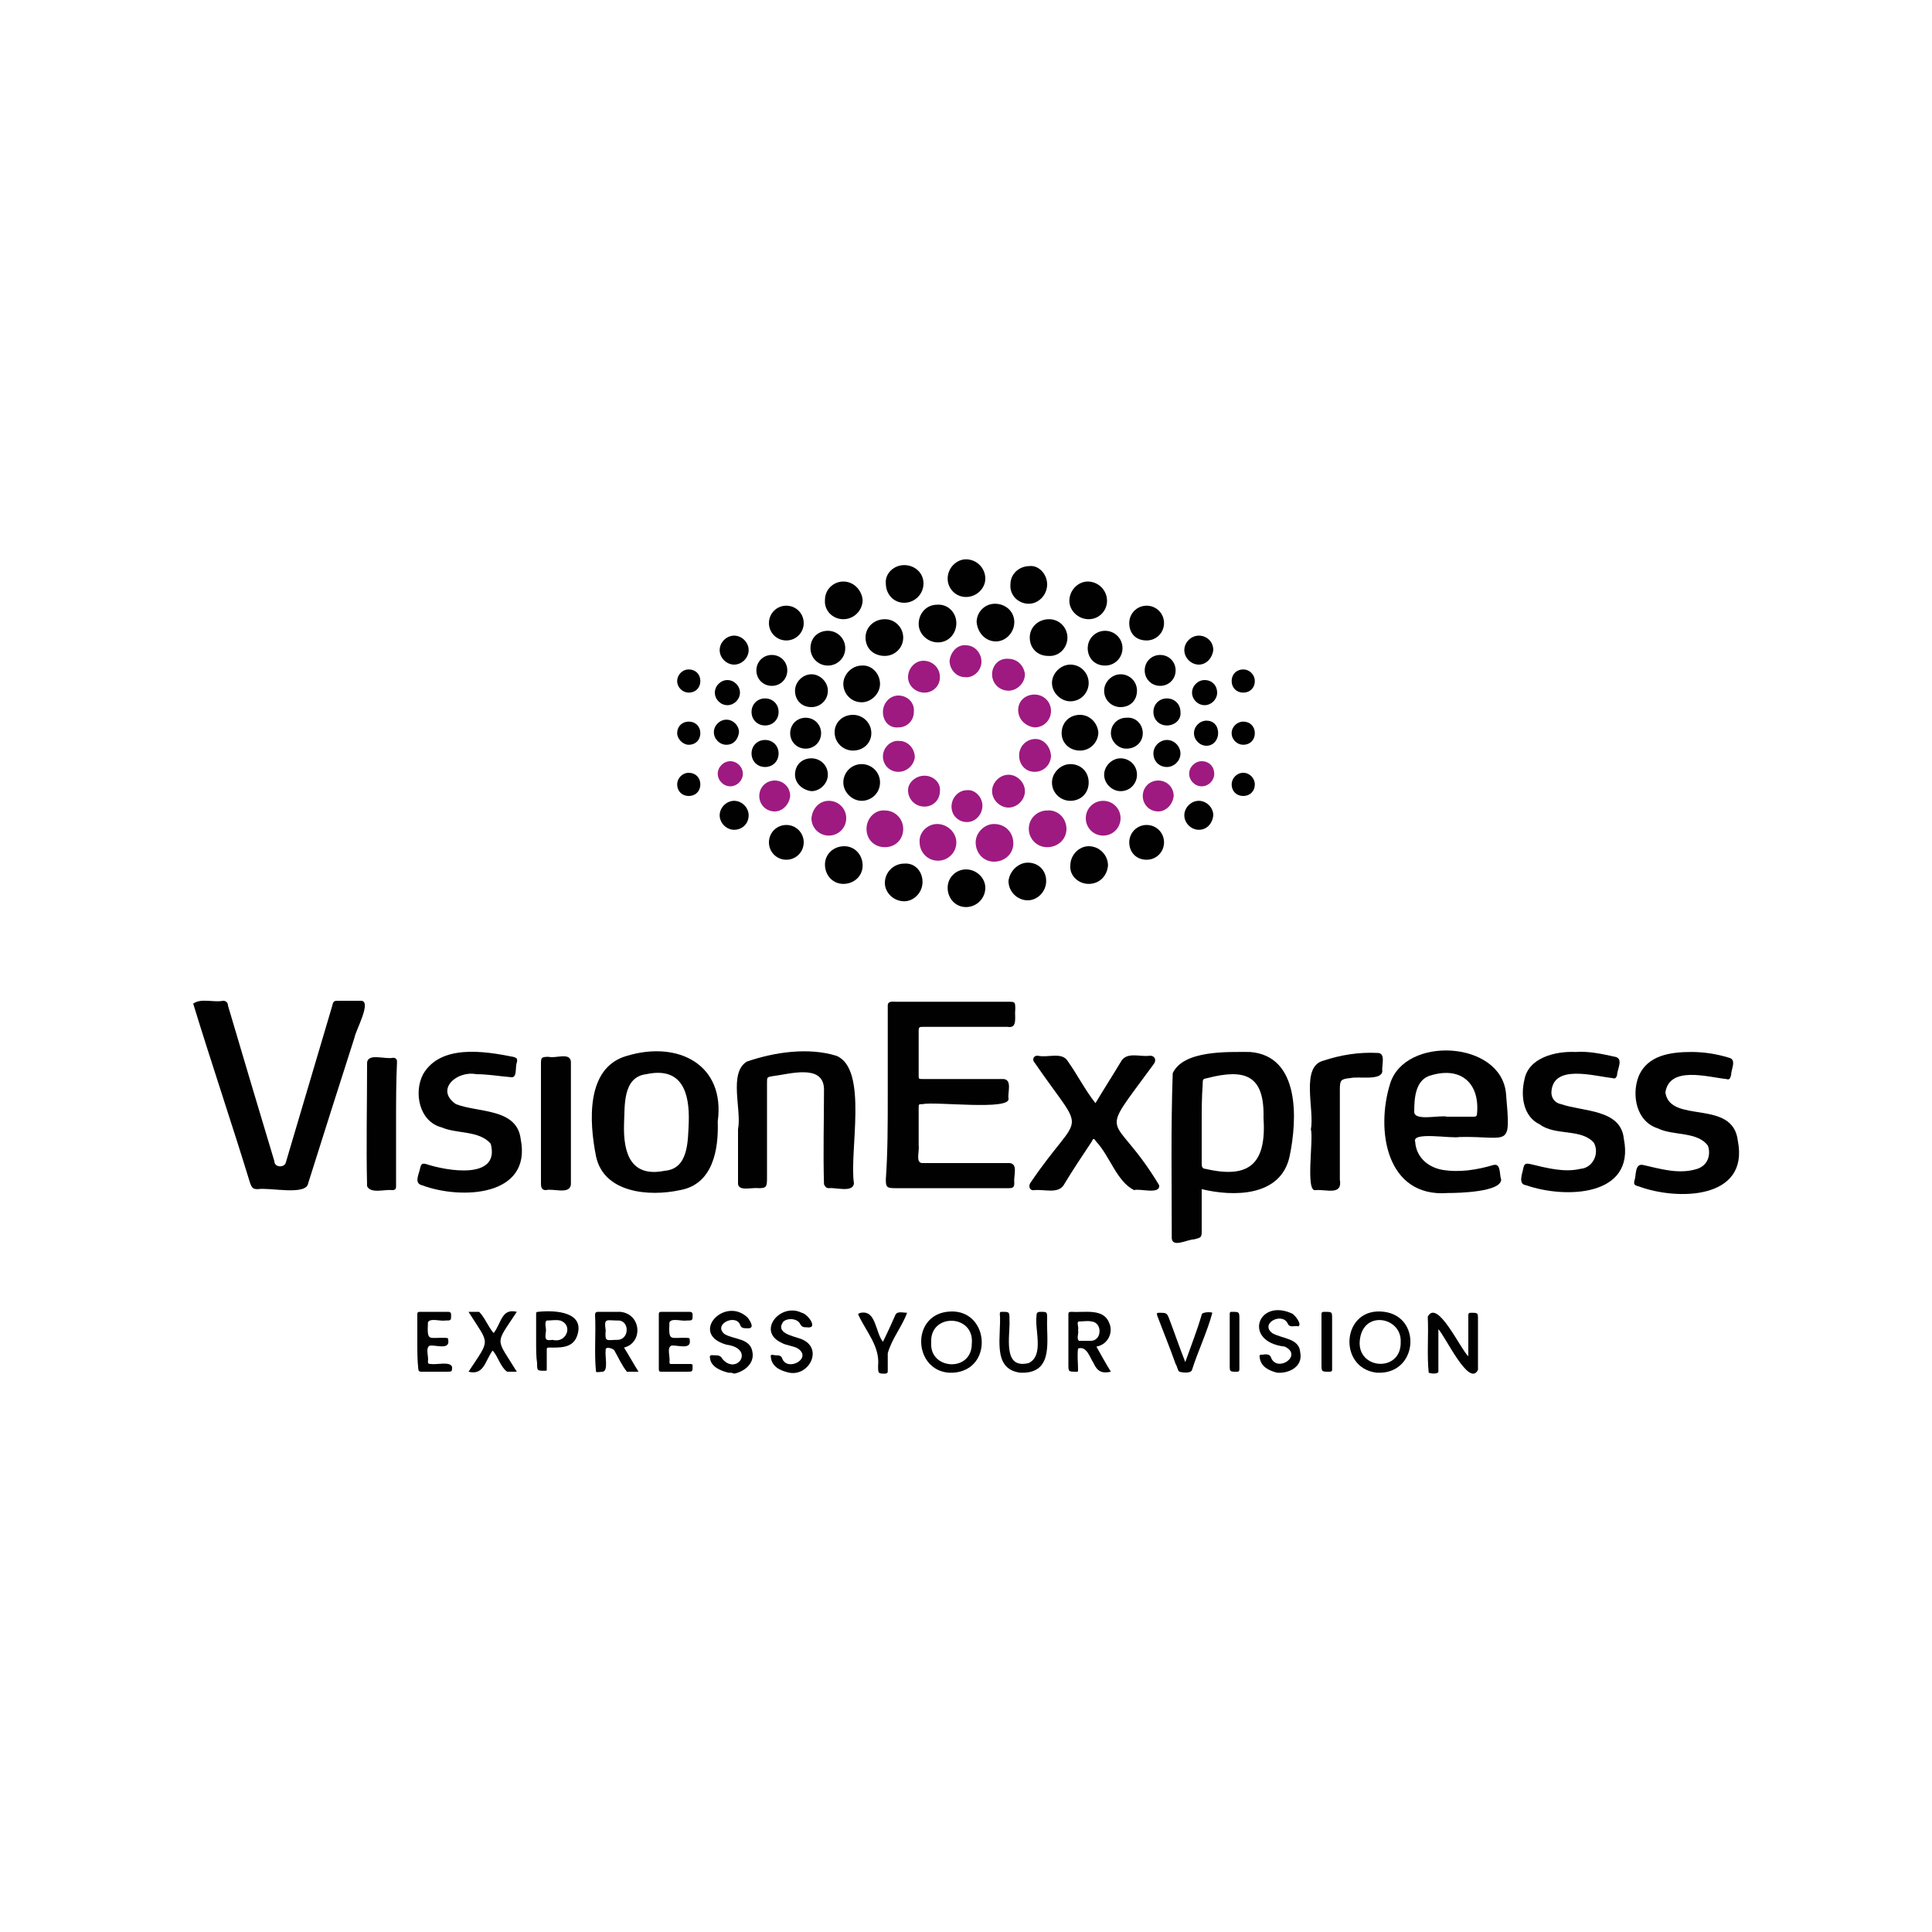 <?xml version="1.0" encoding="utf-8"?>
<!-- Generator: Adobe Illustrator 27.9.0, SVG Export Plug-In . SVG Version: 6.00 Build 0)  -->
<svg version="1.1" id="Layer_1" xmlns="http://www.w3.org/2000/svg" xmlns:xlink="http://www.w3.org/1999/xlink" x="0px" y="0px"
	 viewBox="0 0 200 200" style="enable-background:new 0 0 200 200;" xml:space="preserve">
<style type="text/css">
	.st0{fill:#010101;}
	.st1{fill:#9E1A81;}
</style>
<g>
	<path class="st0" d="M20,103.9c0.8-0.6,2.1-0.1,3.1-0.3c0.3,0,0.5,0.2,0.5,0.5c1.6,5.4,3.2,10.8,4.8,16.1c0,0.7,1.1,0.7,1.2,0.1
		c1.6-5.4,3.2-10.8,4.8-16.2c0.1-0.5,0.2-0.5,0.7-0.5c0.7,0,1.5,0,2.2,0c1.3-0.1-0.5,3.1-0.6,3.8c-1.6,5-3.2,10-4.8,15.1
		c-0.2,1.3-4,0.4-5.2,0.6c-0.5,0-0.6-0.1-0.8-0.6C24,116.3,21.9,110.1,20,103.9z"/>
	<path class="st0" d="M98.2,142.1c-3.6-0.3-3.9-5.8-0.2-6.3c4.4-0.6,5,6,0.7,6.3C98.5,142.1,98.4,142.1,98.2,142.1z M96.4,139
		c-0.2,2.8,4.2,3.1,4.2,0.1C100.9,136,96.2,135.9,96.4,139z"/>
	<path class="st0" d="M142.5,142.1c-4.1-0.5-3.6-6.9,0.8-6.3c3.8,0.5,3.5,6.1-0.3,6.3C142.9,142.1,142.7,142.1,142.5,142.1z
		 M145,138.9c0.1-2.5-3.7-3.3-4.2-0.4C140.2,141.8,145.1,142.2,145,138.9z"/>
	<path class="st0" d="M81.7,142.1c-0.9-0.2-1.8-0.6-1.9-1.6c-0.1-0.4,0.3-0.2,0.5-0.2c0.3,0,0.6,0,0.7,0.4c0.6,1.3,3.1-0.1,1.6-1.1
		c-0.5-0.3-1.2-0.3-1.7-0.6c-2.6-1.2-0.1-4.2,2.1-3.1c0.6,0.1,1.8,1.7,0.5,1.5c-0.3,0-0.5,0-0.7-0.4c-0.3-0.5-1.2-0.6-1.7-0.2
		c-0.9,1.2,1,1.5,1.8,1.8C85.3,139.5,83.8,142.5,81.7,142.1z"/>
	<path class="st0" d="M75.4,142.1c-0.8-0.2-1.8-0.6-1.9-1.5c-0.1-0.4,0.2-0.3,0.5-0.3c0.3,0,0.6,0,0.8,0.4c1.5,1.7,3.4-1.1,0.4-1.5
		c-3.9-1.1-0.2-5.1,2.2-2.8c0.3,0.4,0.8,1.2-0.1,1.1c-0.3,0-0.6,0-0.7-0.4c-0.5-1.1-2.8,0-1.6,1c1,0.6,2.7,0.4,2.9,1.9
		c0.2,1.2-0.9,2-1.9,2.2C75.8,142.1,75.6,142.1,75.4,142.1z"/>
	<path class="st0" d="M105.6,142.1c-3-0.4-1.9-3.9-2.1-6.1c0-0.2,0.1-0.2,0.2-0.2c0.8,0,0.8,0,0.8,0.8c0.1,1.6-0.8,5.2,2,4.5
		c1.6-0.8,0.6-3.4,0.8-4.9c0-0.3,0.1-0.4,0.4-0.4c0.7,0,0.7,0,0.7,0.7c-0.1,2.1,0.7,5.4-2.3,5.6
		C105.9,142.1,105.8,142.1,105.6,142.1z"/>
	<path class="st0" d="M132.2,142.1c-0.8-0.2-1.7-0.6-1.8-1.6c-0.1-0.4,0.3-0.2,0.5-0.3c0.3,0,0.6,0,0.7,0.4c0.7,1.5,3.3-0.3,1.4-1.2
		c-4.4-0.5-2.8-5.1,0.8-3.4c0.3,0.2,1,1.1,0.6,1.3c-0.4-0.1-0.9,0.2-1.1-0.3c-0.6-1.2-2.9,0-1.6,1c1,0.6,2.8,0.5,2.9,2
		C134.9,141.5,133.4,142.2,132.2,142.1z"/>
	<path class="st0" d="M91.9,113.4c0-3.1,0-6.2,0-9.3c0-0.5,0.5-0.4,0.8-0.4c3.9,0,7.7,0,11.6,0c0.8,0,0.8,0,0.8,0.8
		c-0.1,0.7,0.3,2-0.8,1.8c-2.9,0-5.8,0-8.7,0c-0.4,0-0.5,0-0.5,0.4c0,1.5,0,3.1,0,4.6c0,0.4,0,0.4,0.4,0.4c2.8,0,5.6,0,8.4,0
		c0.9,0.1,0.4,1.4,0.5,2c0.3,1.3-7.6,0.3-8.9,0.6c-0.4,0-0.4,0-0.4,0.4c0,1.3,0,2.6,0,3.9c0.1,0.6-0.4,1.9,0.5,1.8
		c2.9,0,5.8,0,8.7,0c1.2-0.1,0.6,1.3,0.7,2c0,0.5-0.1,0.6-0.6,0.6c-3.9,0-7.8,0-11.7,0c-0.9,0-1-0.1-1-0.9
		C91.9,119.3,91.9,116.3,91.9,113.4z"/>
	<path class="st0" d="M124.4,123.1c0,1.4,0,2.8,0,4.2c0,0.8,0,0.8-0.8,1c-0.7,0-2.4,1-2.3-0.3c0-5.6-0.1-11.2,0.1-16.9
		c1.1-2.4,5.7-2.2,8-2.2c5.2,0.4,4.9,7,4.1,10.8C132.6,123.9,127.7,123.9,124.4,123.1z M124.4,116.3
		C124.4,116.3,124.4,116.3,124.4,116.3c0,1.4,0,2.8,0,4.2c0,0.3,0.1,0.5,0.4,0.5c4.7,1.1,6.3-0.7,6-5.3c0.1-4.4-1.9-5.1-5.8-4.1
		c-0.5,0.1-0.5,0.1-0.5,0.7C124.4,113.6,124.4,115,124.4,116.3z"/>
	<path class="st0" d="M151.1,117.7c-0.8,0.2-5-0.6-4.6,0.5c0.1,1.5,1.2,2.6,2.8,2.9c1.8,0.3,3.6,0,5.3-0.5c0.8-0.2,0.6,1,0.8,1.5
		c0,1.3-4.4,1.4-5.5,1.4c-6.4,0.5-7.5-6.5-6-11.3c1.5-5,11.5-4.5,12,1C156.4,119,156.3,117.6,151.1,117.7
		C151.1,117.7,151.1,117.7,151.1,117.7z M149.8,115.6c0.9,0,1.9,0,2.8,0c0.2,0,0.3-0.1,0.3-0.3c0.3-3.1-1.6-4.9-4.7-4
		c-1.7,0.4-1.8,2.4-1.8,3.8C146.4,116.1,149.1,115.4,149.8,115.6z"/>
	<path class="st0" d="M74.3,116.1c0.1,2.9-0.5,6.5-3.9,7.1c-3.2,0.7-7.9,0.3-8.7-3.5c-0.7-3.5-1.1-9.2,3.2-10.4
		C70.2,107.7,75.1,110.2,74.3,116.1z M64.6,116.3c-0.1,3.1,0.7,5.6,4.2,4.9c2.5-0.2,2.4-3.1,2.5-5c0.1-3.1-0.7-5.8-4.4-5
		C64.4,111.5,64.7,114.6,64.6,116.3z"/>
	<path class="st0" d="M76.4,116.9c0.4-2-1-5.8,0.9-7c2.9-1,6.4-1.5,9.3-0.6c3.3,1.4,1.3,9.9,1.8,13.2c-0.1,1-1.9,0.4-2.6,0.5
		c-0.3,0-0.4-0.2-0.5-0.4c-0.1-3.3,0-6.6,0-9.9c-0.1-2.6-3.6-1.5-5.3-1.3c-0.6,0.1-0.6,0.1-0.6,0.7c0,3.3,0,6.6,0,9.9
		c0,0.9-0.1,1-0.9,1c-0.7-0.1-2.2,0.4-2.1-0.6C76.4,120.7,76.4,118.8,76.4,116.9z"/>
	<path class="st0" d="M113.4,114.2c0.9-1.5,1.8-2.9,2.7-4.4c0.6-0.9,1.9-0.4,2.8-0.5c0.6-0.1,0.9,0.4,0.5,0.9
		c-6,8.2-4.2,4.5,0.6,12.5c0.1,1-2,0.3-2.6,0.5c-1.8-0.9-2.5-3.5-3.9-5c-0.3-0.4-0.3-0.4-0.5,0c-1,1.5-2,3-2.9,4.5
		c-0.6,0.9-2,0.4-3,0.5c-0.5,0.1-0.7-0.4-0.4-0.8c5.3-7.8,5.9-4.4,0.4-12.4c-0.3-0.3-0.1-0.8,0.4-0.7c1,0.2,2.4-0.4,3,0.5
		C111.5,111.2,112.3,112.8,113.4,114.2z"/>
	<path class="st0" d="M175.1,108.9c1.3,0,2.6,0.2,3.9,0.6c0.8,0.2,0.2,1.2,0.2,1.8c-0.1,0.4-0.2,0.5-0.5,0.4
		c-1.9-0.2-5.9-1.4-6.3,1.4c0.5,3.3,7,0.6,7.5,5c1.2,6.1-6.3,6.2-10.3,4.7c-0.4-0.1-0.5-0.2-0.4-0.6c0.2-0.5,0-1.8,0.9-1.6
		c1.8,0.4,3.7,1,5.6,0.4c1.2-0.4,1.4-1.6,1.1-2.4c-1.1-1.5-3.6-1-5.2-1.8c-2.2-0.7-2.7-3.4-2-5.3C170.5,109.2,173,108.9,175.1,108.9
		z"/>
	<path class="st0" d="M49.3,111.2c-2-0.4-4.3,1.6-2.1,3.1c2.3,0.9,6.3,0.4,6.7,3.6c1.2,6-6.2,6.3-10.2,4.8c-0.9-0.2-0.3-1.2-0.2-1.8
		c0.1-0.4,0.2-0.5,0.6-0.4c2.1,0.7,7.7,1.7,6.7-2.1c-1.2-1.4-3.5-1-5.1-1.7c-2.3-0.6-2.9-3.6-1.9-5.5c1.8-3.1,6.3-2.4,9.3-1.8
		c0.4,0.1,0.5,0.2,0.4,0.6c-0.2,0.5,0.1,1.7-0.7,1.5C51.6,111.4,50.5,111.2,49.3,111.2z"/>
	<path class="st0" d="M163.1,108.9c1.4-0.1,2.7,0.2,4.1,0.5c0.9,0.2,0.2,1.3,0.2,1.9c-0.1,0.3-0.2,0.4-0.5,0.3
		c-1.9-0.2-6.2-1.5-6.3,1.5c0,0.6,0.4,1.1,1,1.2c2.3,0.8,6.2,0.5,6.5,3.6c1.2,6-6.1,6.2-10.1,4.8c-0.9-0.1-0.4-1.2-0.3-1.8
		c0.1-0.4,0.2-0.5,0.7-0.4c1.7,0.4,3.5,0.9,5.2,0.5c1.3-0.1,2-1.6,1.4-2.7c-1.3-1.5-4-0.7-5.6-1.9c-1.7-0.8-2-2.9-1.6-4.6
		C158.2,109.5,161,108.8,163.1,108.9z"/>
	<path class="st0" d="M135.7,116.9c0.4-2-1.1-6.5,1.3-7.1c1.8-0.6,3.7-0.9,5.6-0.8c0.9,0,0.4,1.3,0.5,1.9c-0.1,1-2.5,0.5-3.3,0.7
		c-1,0.1-1.1,0.2-1.1,1.2c0,3.1,0,6.2,0,9.3c0.3,1.7-1.4,1-2.5,1.1C135.1,123.5,136,117.9,135.7,116.9z"/>
	<path class="st0" d="M41,116.3c0,2.2,0,4.3,0,6.5c0,0.3-0.1,0.4-0.4,0.4c-0.8-0.1-2.2,0.4-2.6-0.4c-0.1-4.2,0-8.4,0-12.6
		c-0.1-1.3,1.8-0.5,2.7-0.7c0.3,0,0.4,0.2,0.4,0.4C41,112,41,114.1,41,116.3z"/>
	<path class="st0" d="M59.1,116.3c0,2.1,0,4.2,0,6.3c-0.1,1.1-1.8,0.4-2.6,0.6c-0.5,0-0.5-0.4-0.5-0.8c0-4.1,0-8.1,0-12.2
		c0-0.7,0-0.8,0.8-0.8c0.7,0.2,2.2-0.5,2.3,0.5C59.1,112,59.1,114.2,59.1,116.3z"/>
	<path class="st0" d="M152,140.4c0-1.5,0-2.9,0-4.2c0-0.3,0.1-0.3,0.3-0.3c0.7,0,0.7,0,0.7,0.7c0,1.7,0,3.4,0,5.2
		c-0.9,1.9-3.4-3.5-4.1-4.2c0,1.5,0,2.9,0,4.3c0.1,0.4-0.8,0.3-1,0.2c-0.2-1.9,0-3.9-0.1-5.8C148.8,134.4,151.2,139.7,152,140.4z"/>
	<path class="st0" d="M115,142c-0.9,0.2-1.4,0-1.8-0.9c-0.4-0.6-0.7-1.8-1.6-1.5c-0.1,0.7,0,1.5,0,2.2c0,0.2,0,0.2-0.2,0.2
		c-0.8,0-0.8,0-0.8-0.8c0-1.7,0-3.4,0-5.1c0-0.2,0-0.3,0.3-0.3c1.3,0.1,3.3-0.4,3.9,1.1c0.5,1-0.1,2.3-1.3,2.5
		C114,140.3,114.5,141.2,115,142z M111.6,137.7c0.1,0.3-0.2,0.9,0.1,1.1c0.4,0,0.9,0,1.3,0c1.1-0.1,1.1-1.9,0-2
		c-0.4-0.1-0.9,0-1.3,0C111.4,136.8,111.7,137.4,111.6,137.7z"/>
	<path class="st0" d="M64.6,139.5c0.5,0.8,1,1.7,1.5,2.5c-0.4,0-0.8,0-1.2,0c-0.5-0.6-0.9-1.5-1.3-2.2c-0.1-0.2-1-0.5-0.9,0
		c-0.1,0.5,0.3,2.1-0.3,2.2c-0.2,0-0.6,0.1-0.7,0c-0.2-1.9,0-3.9-0.1-5.9c0-0.2,0.1-0.3,0.3-0.3c0.8,0,1.5,0,2.3,0
		C66.4,136,66.6,139,64.6,139.5z M62.7,137.7c-0.1,1.3,0.1,1,1.2,1c1.3,0,1.3-2.1,0-2C62.8,136.7,62.5,136.4,62.7,137.7z"/>
	<path class="st0" d="M48.5,142c2.3-3.5,2.2-2.7,0-6.2c0.4,0,0.7,0,1.1,0c0.6,0.6,0.9,1.5,1.5,2.2c0.8-1,0.8-2.6,2.4-2.2
		c-2.3,3.5-2.2,2.6,0,6.2c-0.4,0-0.7,0-1,0c-0.7-0.5-0.9-1.5-1.5-2.2C50.2,140.9,50.1,142.4,48.5,142z"/>
	<path class="st0" d="M55.5,138.9c0-1,0-1.9,0-2.9c0-0.1,0-0.2,0.2-0.2c1.8-0.2,5,0,4,2.6c-0.5,1.2-1.8,1.1-2.9,1.1
		c-0.2,0-0.2,0.1-0.2,0.2c0,0.7,0,1.3,0,2c0,0.2,0,0.2-0.2,0.2c-0.8,0-0.8,0-0.8-0.8C55.5,140.5,55.5,139.7,55.5,138.9z M57.2,138.7
		C57.2,138.7,57.2,138.7,57.2,138.7c1.4,0.4,2.2-1.5,0.8-2c-0.5-0.1-0.9,0-1.4,0c-0.3,0.2,0,0.9-0.1,1.2
		C56.4,138.7,56.5,138.8,57.2,138.7z"/>
	<path class="st0" d="M122.7,141c0.6-1.7,1.2-3.2,1.7-4.9c0-0.3,1-0.3,1.1-0.2c-0.5,1.9-1.5,4-2.1,5.9c-0.1,0.4-1,0.3-1.3,0.2
		c-0.2-0.1-0.2-0.5-0.4-0.8c-0.6-1.7-1.3-3.4-1.9-5c-0.1-0.3,0-0.3,0.2-0.3c0.8,0,0.8,0,1.1,0.8C121.6,138,122.1,139.5,122.7,141z"
		/>
	<path class="st0" d="M43.2,138.9c0-0.9,0-1.9,0-2.8c0-0.2,0-0.3,0.3-0.3c1,0,1.9,0,2.9,0c0.2,0,0.3,0.1,0.3,0.3
		c0,0.6,0,0.6-0.6,0.6c-0.5,0.1-1.6-0.3-1.8,0.2c-0.1,2.1,0.1,1.5,1.9,1.6c0.2,0,0.2,0.1,0.2,0.2c0.2,1.1-1.3,0.5-1.9,0.6
		c-0.5,0.2-0.1,1.2-0.2,1.6c0,0.2,0,0.3,0.3,0.3c0.6,0.1,2-0.3,2.2,0.3c0,0.5,0,0.5-0.6,0.5c-0.9,0-1.8,0-2.6,0
		c-0.2,0-0.3-0.1-0.3-0.3C43.2,140.8,43.2,139.9,43.2,138.9z"/>
	<path class="st0" d="M68.2,138.9c0-0.9,0-1.9,0-2.8c0-0.2,0-0.3,0.3-0.3c1,0,1.9,0,2.9,0c0.2,0,0.3,0.1,0.3,0.3
		c0,0.6,0,0.6-0.6,0.6c-0.5,0.1-1.6-0.3-1.8,0.2c-0.1,2.1,0.1,1.5,1.9,1.6c0.2,0,0.2,0.1,0.2,0.2c0.2,1.1-1.3,0.5-1.9,0.6
		c-0.5,0.2-0.1,1.2-0.2,1.7c0,0.2,0.1,0.2,0.2,0.2c0.6,0,1.3,0,1.9,0c0.2,0,0.3,0,0.3,0.2c0,0.6,0,0.6-0.6,0.6c-0.9,0-1.7,0-2.6,0
		c-0.2,0-0.3,0-0.3-0.3C68.2,140.8,68.2,139.9,68.2,138.9z"/>
	<path class="st0" d="M106.6,66c0-1.1,0.9-1.9,2-1.9c1.1,0,1.9,0.9,1.9,1.9c0,1.1-0.9,2-2,1.9C107.4,67.9,106.6,67.1,106.6,66z"/>
	<path class="st0" d="M112.7,64.1c-1.1,0-2-0.9-2-1.9c0-1.1,0.9-2,1.9-2c1.1,0,2,0.9,2,2C114.6,63.2,113.8,64.1,112.7,64.1z"/>
	<path class="st0" d="M100,61.8c-1.1,0-1.9-0.9-1.9-1.9c0-1.1,0.9-2,1.9-2c1.1,0,2,0.9,2,2C102,60.9,101.1,61.8,100,61.8z"/>
	<path class="st0" d="M108.4,60.5c0,1.1-0.9,2-1.9,2c-1.1,0-2-0.9-1.9-2c0-1.1,0.9-1.9,2-1.9C107.5,58.5,108.4,59.4,108.4,60.5z"/>
	<path class="st0" d="M112.7,91.5c-1.1,0-2-0.9-1.9-1.9c0-1.1,0.9-2,1.9-2c1.1,0,2,0.9,2,2C114.6,90.7,113.8,91.5,112.7,91.5z"/>
	<path class="st0" d="M87.3,64.1c-1.1,0-2-0.9-1.9-2c0-1.1,0.9-1.9,1.9-1.9c1.1,0,1.9,0.9,2,1.9C89.3,63.2,88.4,64.1,87.3,64.1z"/>
	<path class="st0" d="M87.3,91.5c-1.1,0-1.9-0.9-1.9-2c0-1.1,0.9-1.9,2-1.9c1.1,0,1.9,0.9,1.9,2C89.3,90.7,88.4,91.5,87.3,91.5z"/>
	<path class="st0" d="M106.4,89.3c1.1,0,1.9,0.8,1.9,1.9c0,1.1-0.9,2-1.9,2c-1.1,0-2-0.9-2-2C104.5,90.2,105.4,89.3,106.4,89.3z"/>
	<path class="st0" d="M89.6,66c0-1.1,0.9-1.9,2-1.9c1.1,0,1.9,0.9,1.9,1.9c0,1.1-0.9,1.9-1.9,1.9C90.4,67.9,89.6,67.1,89.6,66z"/>
	<path class="st0" d="M103,62.5c1.1,0,2,0.8,2,1.9c0,1.1-0.9,2-1.9,2c-1.1,0-1.9-0.9-2-2C101.1,63.4,101.9,62.5,103,62.5z"/>
	<path class="st0" d="M93.6,58.5c1.1,0,2,0.8,2,1.9c0,1.1-0.9,2-2,2c-1.1,0-1.9-0.9-1.9-2C91.6,59.4,92.5,58.5,93.6,58.5z"/>
	<path class="st0" d="M100,93.9c-1.1,0-1.9-0.9-1.9-2c0-1.1,0.9-1.9,1.9-1.9c1.1,0,2,0.9,2,1.9C102,93,101.1,93.9,100,93.9z"/>
	<path class="st0" d="M99,64.5c0,1.1-0.8,2-1.9,2c-1.1,0-2-0.9-2-1.9c0-1.1,0.8-2,1.9-2C98.1,62.5,99,63.4,99,64.5z"/>
	<path class="st0" d="M95.5,91.3c0,1.1-0.9,2-1.9,2c-1.1,0-2-0.9-2-1.9c0-1.1,0.9-2,2-2C94.7,89.3,95.5,90.2,95.5,91.3z"/>
	<path class="st1" d="M91.6,87.7c-1.1,0-1.9-0.8-1.9-1.9c0-1.1,0.9-2,1.9-1.9c1.1,0,1.9,0.9,1.9,1.9C93.5,86.9,92.7,87.7,91.6,87.7z
		"/>
	<path class="st1" d="M97,85.3c1.1,0,2,0.9,2,1.9c0,1.1-0.9,1.9-1.9,1.9c-1.1,0-1.9-0.9-1.9-1.9C95.1,86.2,96,85.3,97,85.3z"/>
	<path class="st1" d="M104.9,87.3c0,1.1-0.9,1.9-2,1.9c-1.1,0-1.9-0.9-1.9-2c0-1,0.9-1.9,1.9-1.9C104.1,85.3,104.9,86.2,104.9,87.3z
		"/>
	<path class="st1" d="M110.4,85.8c0,1.1-0.9,1.9-2,1.9c-1.1,0-1.9-0.9-1.9-1.9c0-1.1,0.9-1.9,1.9-1.9
		C109.5,83.8,110.4,84.7,110.4,85.8z"/>
	<path class="st0" d="M112.7,70.7c0,1-0.8,1.9-1.9,1.9c-1,0-1.9-0.9-1.9-1.9c0-1,0.9-1.9,1.9-1.9C111.9,68.8,112.7,69.7,112.7,70.7z
		"/>
	<path class="st0" d="M91.1,81c0,1.1-0.9,1.9-1.9,1.9c-1,0-1.9-0.9-1.9-1.9c0-1,0.8-1.9,1.9-1.9C90.2,79.1,91.1,79.9,91.1,81z"/>
	<path class="st0" d="M110.8,79.1c1.1,0,1.9,0.8,1.9,1.9c0,1.1-0.8,1.9-1.9,1.9c-1,0-1.9-0.8-1.9-1.9
		C108.9,80,109.8,79.1,110.8,79.1z"/>
	<path class="st0" d="M91.1,70.8c0,1-0.9,1.9-1.9,1.9c-1.1,0-1.9-0.9-1.9-1.9c0-1,0.9-1.9,1.9-1.9C90.2,68.8,91.1,69.7,91.1,70.8z"
		/>
	<path class="st0" d="M88.3,74c1,0,1.9,0.8,1.9,1.9c0,1-0.8,1.8-1.9,1.8c-1,0-1.9-0.8-1.9-1.9C86.4,74.8,87.2,74,88.3,74z"/>
	<path class="st0" d="M109.9,75.9c0-1.1,0.8-1.9,1.9-1.9c1,0,1.8,0.8,1.9,1.8c0,1-0.8,1.9-1.9,1.9C110.7,77.7,109.9,76.9,109.9,75.9
		z"/>
	<path class="st0" d="M81.4,89c-1,0-1.8-0.8-1.8-1.8c0-1,0.8-1.8,1.8-1.8c1,0,1.8,0.8,1.8,1.8C83.2,88.2,82.4,89,81.4,89z"/>
	<path class="st0" d="M116.9,64.5c0-1,0.8-1.8,1.8-1.8c1,0,1.8,0.8,1.8,1.8c0,1-0.8,1.8-1.8,1.8C117.6,66.3,116.9,65.6,116.9,64.5z"
		/>
	<path class="st0" d="M85.7,65.3c1,0,1.8,0.8,1.8,1.8c0,1-0.8,1.8-1.8,1.8c-1,0-1.8-0.8-1.8-1.8C83.9,66,84.7,65.3,85.7,65.3z"/>
	<path class="st0" d="M112.6,67.1c0-1,0.8-1.8,1.8-1.8c1,0,1.8,0.8,1.8,1.8c0,1-0.8,1.8-1.8,1.8C113.3,68.9,112.6,68.1,112.6,67.1z"
		/>
	<path class="st0" d="M81.4,66.3c-1,0-1.8-0.8-1.8-1.8c0-1,0.8-1.8,1.8-1.8c1,0,1.8,0.8,1.8,1.8C83.2,65.5,82.4,66.3,81.4,66.3z"/>
	<path class="st0" d="M116.9,87.2c0-1,0.8-1.8,1.8-1.8c1,0,1.8,0.8,1.8,1.8c0,1-0.8,1.8-1.8,1.8C117.6,89,116.9,88.2,116.9,87.2z"/>
	<path class="st0" d="M91.4,138.9c0.5-1,0.9-1.9,1.3-2.8c0.2-0.4,0.8-0.2,1.2-0.2c-0.5,1.4-1.6,2.7-2,4.2c0,0.6,0,1.2,0,1.8
		c0,0.2,0,0.2-0.2,0.3c-0.8,0-0.8,0-0.8-0.8c0.2-2-1.2-3.5-2-5.2c-0.1-0.2-0.1-0.2,0.2-0.3C90.7,135.6,90.6,137.9,91.4,138.9z"/>
	<path class="st1" d="M114.2,82.9c1,0,1.8,0.8,1.8,1.8c0,1-0.8,1.8-1.8,1.8c-1,0-1.8-0.8-1.8-1.8C112.4,83.7,113.2,82.9,114.2,82.9z
		"/>
	<path class="st1" d="M85.8,82.9c1,0,1.8,0.8,1.8,1.8c0,1-0.8,1.8-1.8,1.8c-1,0-1.8-0.8-1.8-1.8C84.1,83.7,84.8,82.9,85.8,82.9z"/>
	<path class="st0" d="M116,81.9c-0.9,0-1.7-0.8-1.7-1.7c0-0.9,0.8-1.7,1.7-1.7c0.9,0,1.7,0.7,1.7,1.7C117.7,81.1,117,81.9,116,81.9z
		"/>
	<path class="st0" d="M116,73.2c-0.9,0-1.7-0.7-1.7-1.7c0-0.9,0.8-1.7,1.7-1.7c0.9,0,1.7,0.7,1.7,1.7C117.7,72.5,117,73.2,116,73.2z
		"/>
	<path class="st0" d="M82.3,80.2c0-1,0.7-1.7,1.7-1.7c0.9,0,1.7,0.7,1.7,1.7c0,0.9-0.8,1.7-1.7,1.7C83.1,81.8,82.3,81.1,82.3,80.2z"
		/>
	<path class="st0" d="M84,73.2c-1,0-1.7-0.7-1.7-1.7c0-0.9,0.8-1.7,1.7-1.7c0.9,0,1.7,0.8,1.7,1.7C85.7,72.5,84.9,73.2,84,73.2z"/>
	<path class="st1" d="M102.7,81.9c0-0.9,0.8-1.7,1.7-1.7c0.9,0,1.7,0.8,1.7,1.7c0,0.9-0.8,1.7-1.7,1.7
		C103.5,83.6,102.7,82.8,102.7,81.9z"/>
	<path class="st1" d="M100,66.8c0.9,0,1.6,0.8,1.6,1.7c0,0.9-0.8,1.7-1.7,1.6c-0.9,0-1.6-0.8-1.6-1.7C98.4,67.5,99.1,66.7,100,66.8z
		"/>
	<path class="st1" d="M104.4,71.5c-0.9,0-1.7-0.7-1.7-1.7c0-0.9,0.7-1.7,1.7-1.6c0.9,0,1.6,0.7,1.7,1.6
		C106.1,70.7,105.3,71.5,104.4,71.5z"/>
	<path class="st1" d="M108.8,78.2c0,0.9-0.7,1.7-1.7,1.7c-0.9,0-1.6-0.7-1.6-1.7c0-0.9,0.7-1.7,1.7-1.7
		C108,76.5,108.7,77.2,108.8,78.2z"/>
	<path class="st1" d="M105.4,73.5c0-0.9,0.7-1.6,1.7-1.6c0.9,0,1.7,0.7,1.7,1.7c0,0.9-0.7,1.7-1.7,1.7
		C106.2,75.2,105.4,74.5,105.4,73.5z"/>
	<path class="st1" d="M94,70.1c0-0.9,0.7-1.7,1.6-1.7c0.9,0,1.7,0.7,1.7,1.7c0,0.9-0.7,1.6-1.6,1.6C94.8,71.7,94,71,94,70.1z"/>
	<path class="st1" d="M101.7,83.4c0,0.9-0.7,1.7-1.6,1.7c-0.9,0-1.6-0.7-1.6-1.6c0-0.9,0.7-1.7,1.6-1.7
		C100.9,81.7,101.7,82.5,101.7,83.4z"/>
	<path class="st1" d="M93,79.9c-0.9,0-1.6-0.7-1.6-1.6c0-0.9,0.8-1.7,1.7-1.6c0.9,0,1.6,0.8,1.6,1.7C94.6,79.2,93.9,79.9,93,79.9z"
		/>
	<path class="st1" d="M91.4,73.7c0-0.9,0.7-1.7,1.6-1.7c0.9,0,1.7,0.7,1.6,1.7c0,0.9-0.7,1.6-1.6,1.6C92.1,75.4,91.4,74.7,91.4,73.7
		z"/>
	<path class="st1" d="M95.7,80.3c0.9,0,1.7,0.7,1.6,1.6c0,0.9-0.7,1.6-1.6,1.6c-0.9,0-1.7-0.7-1.7-1.7C94,81,94.8,80.3,95.7,80.3z"
		/>
	<path class="st0" d="M118.3,75.9c0,0.9-0.7,1.6-1.7,1.6c-0.9,0-1.6-0.8-1.6-1.6c0-0.9,0.7-1.6,1.6-1.6
		C117.6,74.2,118.3,75,118.3,75.9z"/>
	<path class="st0" d="M83.4,77.5c-0.9,0-1.6-0.7-1.6-1.6c0-0.9,0.7-1.6,1.6-1.6c0.9,0,1.6,0.7,1.6,1.6C85,76.8,84.3,77.5,83.4,77.5z
		"/>
	<path class="st0" d="M120.1,71c-0.9,0-1.6-0.7-1.6-1.6c0-0.9,0.7-1.6,1.6-1.6c0.9,0,1.6,0.7,1.6,1.6C121.7,70.3,121,71,120.1,71z"
		/>
	<path class="st0" d="M81.5,69.4c0,0.9-0.7,1.6-1.6,1.6c-0.9,0-1.6-0.7-1.6-1.6c0-0.9,0.7-1.6,1.6-1.6
		C80.8,67.8,81.5,68.5,81.5,69.4z"/>
	<path class="st1" d="M119.9,84c-0.9,0-1.6-0.7-1.6-1.6c0-0.9,0.7-1.6,1.6-1.6c0.9,0,1.6,0.7,1.6,1.6C121.4,83.3,120.7,84,119.9,84z
		"/>
	<path class="st1" d="M80.2,84c-0.9,0-1.6-0.7-1.6-1.6c0-0.9,0.7-1.6,1.6-1.6c0.9,0,1.6,0.7,1.6,1.6C81.7,83.3,81,84,80.2,84z"/>
	<path class="st0" d="M124.1,68.8c-0.8,0-1.5-0.7-1.5-1.5c0-0.8,0.7-1.5,1.5-1.5c0.8,0,1.5,0.6,1.5,1.5
		C125.5,68.1,124.9,68.8,124.1,68.8z"/>
	<path class="st0" d="M76,85.9c-0.8,0-1.5-0.7-1.5-1.5c0-0.8,0.7-1.5,1.5-1.5c0.8,0,1.5,0.7,1.5,1.5C77.5,85.3,76.8,85.9,76,85.9z"
		/>
	<path class="st0" d="M124.1,85.9c-0.8,0-1.5-0.7-1.5-1.5c0-0.8,0.7-1.5,1.5-1.5c0.8,0,1.5,0.7,1.5,1.5
		C125.5,85.3,124.9,85.9,124.1,85.9z"/>
	<path class="st0" d="M76,68.8c-0.8,0-1.5-0.7-1.5-1.5c0-0.8,0.7-1.5,1.5-1.5c0.8,0,1.5,0.7,1.5,1.5C77.5,68.1,76.8,68.8,76,68.8z"
		/>
	<path class="st0" d="M119.4,78c0-0.8,0.7-1.4,1.4-1.4c0.8,0,1.4,0.7,1.4,1.4c0,0.8-0.7,1.4-1.4,1.4C120,79.4,119.4,78.8,119.4,78z"
		/>
	<path class="st0" d="M80.6,78c0,0.8-0.6,1.4-1.4,1.4c-0.8,0-1.4-0.6-1.4-1.4c0-0.8,0.6-1.4,1.4-1.4C80,76.6,80.6,77.2,80.6,78z"/>
	<path class="st0" d="M120.8,75.1c-0.8,0-1.4-0.6-1.4-1.4c0-0.8,0.6-1.4,1.4-1.4c0.8,0,1.4,0.6,1.4,1.4
		C122.3,74.5,121.6,75.1,120.8,75.1z"/>
	<path class="st0" d="M80.6,73.7c0,0.8-0.6,1.4-1.4,1.4c-0.8,0-1.4-0.6-1.4-1.4c0-0.8,0.6-1.4,1.4-1.4C80,72.3,80.6,72.9,80.6,73.7z
		"/>
	<path class="st0" d="M127.3,138.9c0-0.9,0-1.9,0-2.8c0-0.2,0-0.3,0.2-0.3c0.8,0,0.8,0,0.8,0.8c0,1.7,0,3.4,0,5.1
		c0,0.3-0.1,0.3-0.3,0.3c-0.7,0-0.7,0-0.7-0.7C127.3,140.5,127.3,139.7,127.3,138.9z"/>
	<path class="st0" d="M136.8,138.9c0-0.9,0-1.9,0-2.8c0-0.2,0-0.3,0.3-0.3c0.8,0,0.8,0,0.8,0.7c0,1.7,0,3.4,0,5.2
		c0,0.2,0,0.3-0.3,0.3c-0.8,0-0.8,0-0.8-0.8C136.8,140.5,136.8,139.7,136.8,138.9z"/>
	<path class="st0" d="M126,71.7c0,0.7-0.6,1.3-1.3,1.3c-0.7,0-1.3-0.6-1.3-1.3c0-0.7,0.6-1.3,1.3-1.3C125.5,70.4,126,71,126,71.7z"
		/>
	<path class="st0" d="M76.6,71.7c0,0.7-0.6,1.3-1.3,1.3c-0.7,0-1.3-0.6-1.3-1.3c0-0.7,0.6-1.3,1.3-1.3C76,70.4,76.6,71,76.6,71.7z"
		/>
	<path class="st1" d="M76.9,80.1c0,0.7-0.6,1.3-1.3,1.3c-0.7,0-1.3-0.6-1.3-1.3c0-0.7,0.6-1.3,1.3-1.3
		C76.3,78.8,76.9,79.4,76.9,80.1z"/>
	<path class="st1" d="M125.7,80.1c0,0.7-0.6,1.3-1.3,1.3c-0.7,0-1.3-0.6-1.3-1.3c0-0.7,0.6-1.3,1.3-1.3
		C125.2,78.8,125.7,79.4,125.7,80.1z"/>
	<path class="st0" d="M75.2,77.1c-0.7,0-1.3-0.6-1.3-1.3c0-0.7,0.6-1.3,1.3-1.3c0.7,0,1.3,0.6,1.3,1.3
		C76.4,76.6,75.9,77.1,75.2,77.1z"/>
	<path class="st0" d="M126.1,75.9c0,0.7-0.5,1.3-1.2,1.3c-0.7,0-1.3-0.6-1.3-1.3c0-0.7,0.6-1.3,1.3-1.3
		C125.6,74.6,126.1,75.1,126.1,75.9z"/>
	<path class="st0" d="M129.9,70.5c0,0.7-0.5,1.2-1.2,1.2c-0.7,0-1.2-0.5-1.2-1.2c0-0.7,0.5-1.2,1.2-1.2
		C129.4,69.3,129.9,69.9,129.9,70.5z"/>
	<path class="st0" d="M72.5,70.5c0,0.7-0.5,1.2-1.2,1.2c-0.6,0-1.2-0.5-1.2-1.2c0-0.6,0.5-1.2,1.2-1.2C72,69.3,72.5,69.8,72.5,70.5z
		"/>
	<path class="st0" d="M72.5,81.2c0,0.7-0.5,1.2-1.2,1.2c-0.7,0-1.2-0.5-1.2-1.2c0-0.6,0.5-1.2,1.2-1.2C72,80,72.5,80.5,72.5,81.2z"
		/>
	<path class="st0" d="M129.9,81.2c0,0.7-0.5,1.2-1.2,1.2c-0.7,0-1.2-0.5-1.2-1.2c0-0.6,0.5-1.2,1.2-1.2
		C129.4,80,129.9,80.6,129.9,81.2z"/>
	<path class="st0" d="M128.7,74.7c0.7,0,1.2,0.5,1.2,1.2c0,0.7-0.5,1.2-1.2,1.2c-0.6,0-1.2-0.5-1.2-1.2
		C127.5,75.2,128.1,74.7,128.7,74.7z"/>
	<path class="st0" d="M72.5,75.9c0,0.7-0.5,1.2-1.2,1.2c-0.6,0-1.2-0.6-1.2-1.2c0-0.7,0.5-1.2,1.2-1.2C72,74.7,72.5,75.2,72.5,75.9z
		"/>
</g>
</svg>
